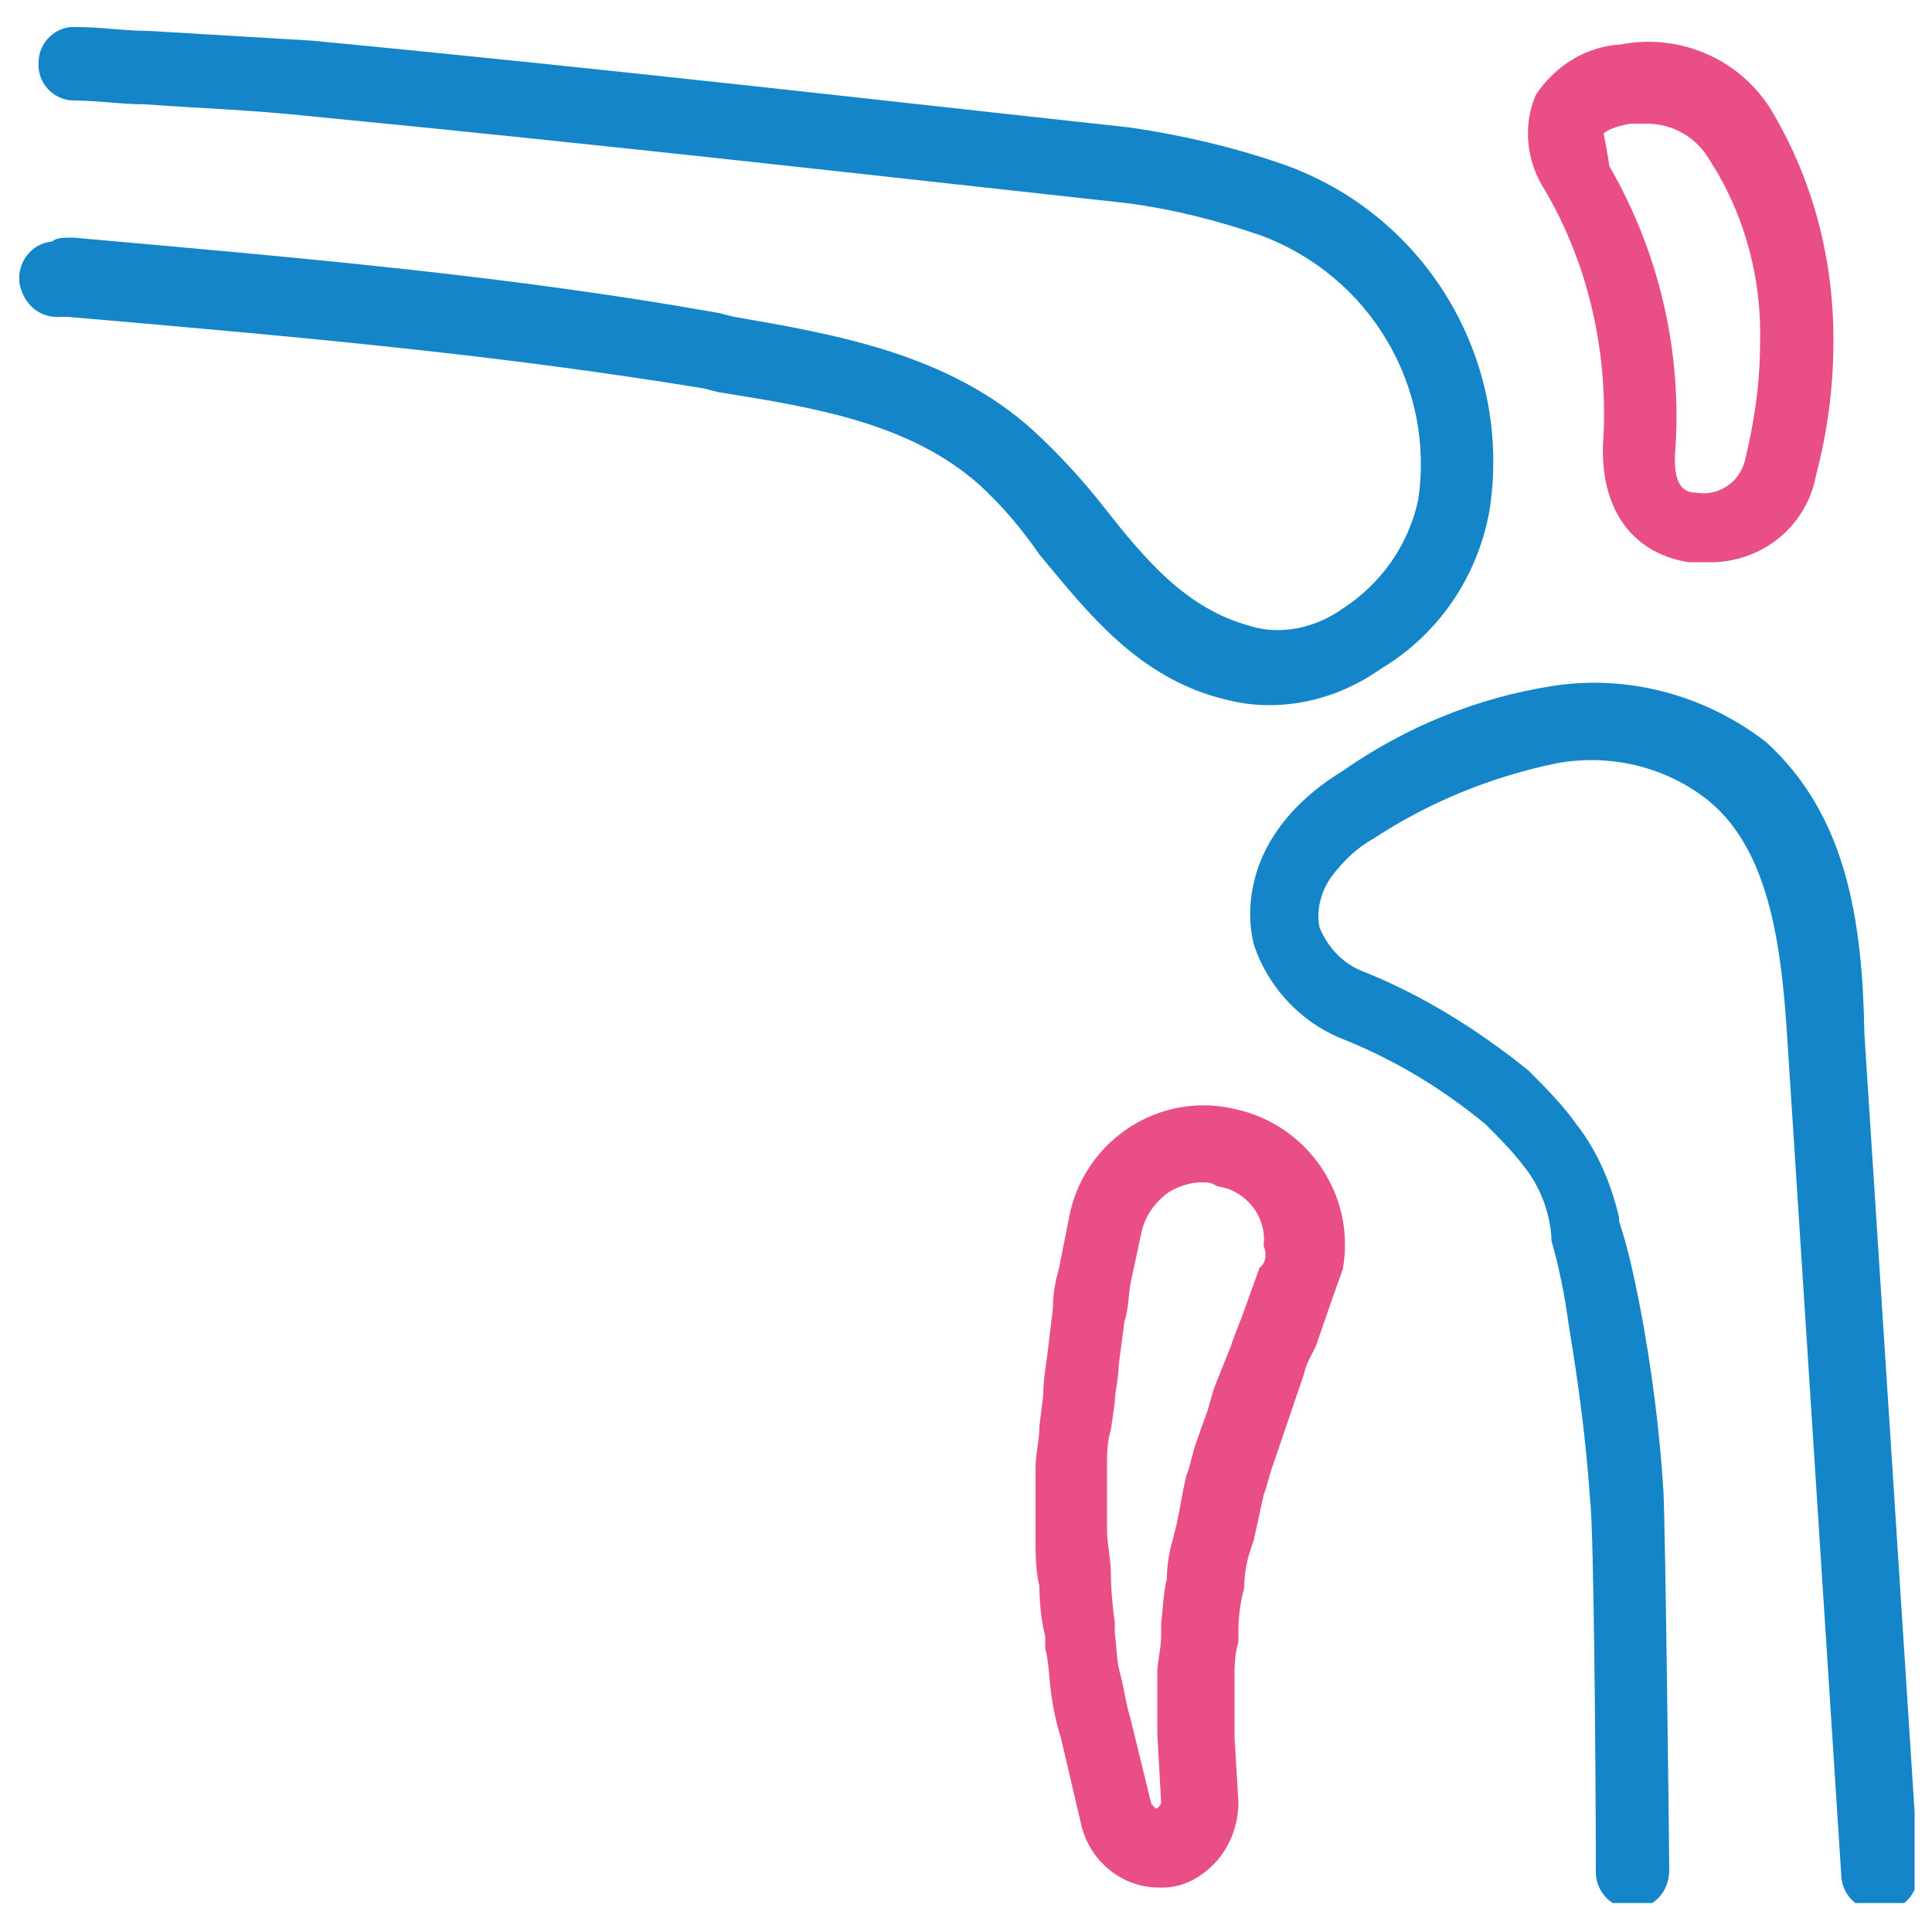 <?xml version="1.0" encoding="utf-8"?>
<!-- Generator: Adobe Illustrator 27.8.1, SVG Export Plug-In . SVG Version: 6.00 Build 0)  -->
<svg version="1.1" id="Layer_1" xmlns="http://www.w3.org/2000/svg" xmlns:xlink="http://www.w3.org/1999/xlink" x="0px" y="0px"
	 viewBox="0 0 100 100" style="enable-background:new 0 0 100 100;" xml:space="preserve">
<style type="text/css">
	.st0{clip-path:url(#SVGID_00000103262714267917578500000014658863703134384032_);}
	.st1{fill:#1385C8;}
	.st2{fill:#E94F86;}
</style>
<g>
	<defs>
		<rect id="SVGID_1_" x="1" y="1.4" width="98.1" height="97.1"/>
	</defs>
	<clipPath id="SVGID_00000038410544318753873430000016030756292078141826_">
		<use xlink:href="#SVGID_1_"  style="overflow:visible;"/>
	</clipPath>
	<g id="Group_1011" style="clip-path:url(#SVGID_00000038410544318753873430000016030756292078141826_);">
		<path id="Path_745" class="st1" d="M3.2,16.4h0.3c12.8,1.1,22.5,2,32.9,3.7l0.8,0.2c5,0.8,9.9,1.6,13.5,4.8
			c1.2,1.1,2.2,2.3,3.1,3.6c2.5,3,5.1,6.4,9.6,7.5c0.8,0.2,1.5,0.3,2.3,0.3c2.1,0,4.1-0.7,5.8-1.9c3-1.8,5-4.8,5.6-8.2
			c1.2-7.8-3.3-15.3-10.7-17.9c-2.6-0.9-5.2-1.5-7.9-1.9c-12.9-1.4-26.7-3-42.4-4.5L7.7,1.6c-1.2,0-2.5-0.2-3.7-0.2
			c-1.1-0.1-2,0.8-2,1.8c0,0,0,0,0,0c-0.1,1.1,0.8,2,1.8,2c0,0,0,0,0,0c1.2,0,2.5,0.2,3.7,0.2c2.8,0.2,5.6,0.3,8.4,0.6
			c15.5,1.5,29.5,3.1,42.3,4.5c2.4,0.3,4.8,0.9,7.1,1.7c5.6,2.1,9,7.8,8.1,13.7c-0.5,2.3-1.9,4.3-3.9,5.6c-1.4,1-3.2,1.4-4.8,0.9
			c-3.3-0.9-5.4-3.4-7.6-6.2c-1.1-1.4-2.3-2.7-3.6-3.9c-4.4-4-10.3-5-15.5-5.9l-0.8-0.2c-10.7-1.9-21-2.8-33.4-3.9
			c-0.5,0-0.9,0-1.1,0.2c-1.1,0.1-1.8,1.1-1.7,2.1c0,0,0,0,0,0C1.2,15.8,2.1,16.5,3.2,16.4L3.2,16.4z"/>
		<path id="Path_746" class="st2" d="M87.4,29.1h0.9c2.8,0.1,5.2-1.8,5.7-4.5c0.6-2.3,0.9-4.6,0.9-7c0-4.1-1-8.1-3.1-11.7
			c-1.6-2.8-4.8-4.2-7.9-3.6c-1.8,0.1-3.4,1.1-4.4,2.6c-0.7,1.6-0.5,3.5,0.5,5c2.2,3.8,3.2,8.2,3,12.6
			C82.7,26.1,84.3,28.6,87.4,29.1 M83,6.9c0.4-0.3,0.9-0.4,1.4-0.5h0.8c1.4,0,2.6,0.7,3.3,1.9c1.8,2.8,2.7,6.1,2.6,9.5
			c0,2-0.3,4.1-0.8,6.1c-0.3,1.1-1.4,1.8-2.5,1.6c-0.5,0-1.2-0.2-1.1-2c0.4-5.2-0.8-10.4-3.4-14.9C83.2,7.9,83.1,7.4,83,6.9"/>
		<path id="Path_747" class="st1" d="M91.4,38.4c-3.1-2.4-7.1-3.5-11-2.9c-3.9,0.6-7.6,2.1-10.9,4.4c-1.3,0.8-2.5,1.8-3.4,3.1
			c-1.2,1.7-1.7,3.9-1.2,5.9c0.7,2.1,2.3,3.9,4.4,4.8c2.8,1.1,5.3,2.6,7.6,4.5c0.7,0.7,1.4,1.4,2,2.2c0.8,1,1.3,2.3,1.4,3.6v0.2
			c0.4,1.4,0.7,2.9,0.9,4.4c0.5,3,0.9,6,1.1,9c0.2,1.4,0.3,14.5,0.3,19.3c0,1,0.8,1.9,1.9,1.9c1.1,0,1.9-0.9,1.9-2c0,0,0,0,0,0
			c0-0.8-0.2-17.7-0.3-19.6c-0.2-3.2-0.6-6.3-1.2-9.5c-0.3-1.5-0.6-3-1.1-4.5v-0.2c-0.4-1.7-1.1-3.4-2.2-4.8c-0.7-1-1.6-1.9-2.5-2.8
			c-2.6-2.1-5.5-3.9-8.5-5.1c-1.1-0.4-1.9-1.3-2.3-2.3c-0.2-0.9,0.1-1.9,0.6-2.6c0.6-0.8,1.3-1.5,2.2-2c2.9-1.9,6.1-3.2,9.5-3.9
			c2.8-0.5,5.7,0.2,7.9,2c3.1,2.6,3.7,7.5,4,12.1l2.8,43.4c0,1,0.8,1.9,1.9,1.9h0.2c1.1,0,1.9-0.9,1.9-2c0,0,0,0,0,0l-2.8-43.4
			C96.4,47.7,95.6,42.2,91.4,38.4"/>
		<path id="Path_748" class="st2" d="M63.9,57.4c-3.8-0.9-7.6,1.5-8.5,5.3l-0.6,3c-0.2,0.7-0.3,1.3-0.3,2l-0.3,2.5
			c-0.1,0.7-0.2,1.3-0.2,2l-0.2,1.6c0,0.8-0.2,1.4-0.2,2.2v3.6c0,0.8,0,1.7,0.2,2.5c0,0.9,0.1,1.8,0.3,2.6v0.6
			c0.2,0.8,0.2,1.6,0.3,2.3c0.1,0.8,0.3,1.7,0.5,2.3l1.1,4.7c0.5,1.8,2.1,3.1,4,3.1h0.2c1.1,0,2.1-0.6,2.8-1.4
			c0.7-0.8,1.1-1.9,1.1-3l-0.2-3.4v-3c0-0.6,0-1.3,0.2-1.9v-0.6c0-0.7,0.1-1.5,0.3-2.2c0-0.6,0.1-1.3,0.3-1.9l0.2-0.6l0.5-2.3
			c0.2-0.5,0.3-1.1,0.5-1.6l1.6-4.7c0.1-0.5,0.4-1,0.6-1.4l0.9-2.6l0.5-1.4C70.2,61.9,67.7,58.2,63.9,57.4 M65.5,65
			c0,0.2-0.1,0.5-0.3,0.6l-0.9,2.5c-0.2,0.5-0.4,1-0.6,1.6l-0.8,2c-0.2,0.5-0.3,1.1-0.5,1.6l-0.5,1.4c-0.2,0.6-0.3,1.2-0.5,1.7
			c-0.2,0.8-0.3,1.6-0.5,2.5l-0.2,0.8c-0.2,0.7-0.3,1.3-0.3,2c-0.2,0.8-0.2,1.6-0.3,2.3v0.6c0,0.8-0.2,1.4-0.2,2v3.1l0.2,3.6
			c0,0.1-0.1,0.2-0.2,0.3c-0.2,0-0.2-0.2-0.3-0.2l-1.1-4.5c-0.2-0.6-0.3-1.4-0.5-2.2c-0.2-0.6-0.2-1.4-0.3-2.2v-0.5
			c-0.1-0.8-0.2-1.7-0.2-2.5c0-0.8-0.2-1.6-0.2-2.3V76c0-0.7,0-1.4,0.2-2l0.2-1.4c0-0.6,0.2-1.2,0.2-1.9l0.3-2.3
			c0.2-0.6,0.2-1.2,0.3-1.9l0.6-2.8c0.2-0.8,0.7-1.5,1.4-2c0.5-0.3,1.1-0.5,1.7-0.5c0.3,0,0.5,0,0.8,0.2c1.5,0.2,2.6,1.6,2.4,3.1
			C65.5,64.7,65.5,64.8,65.5,65"/>
	</g>
</g>
</svg>
